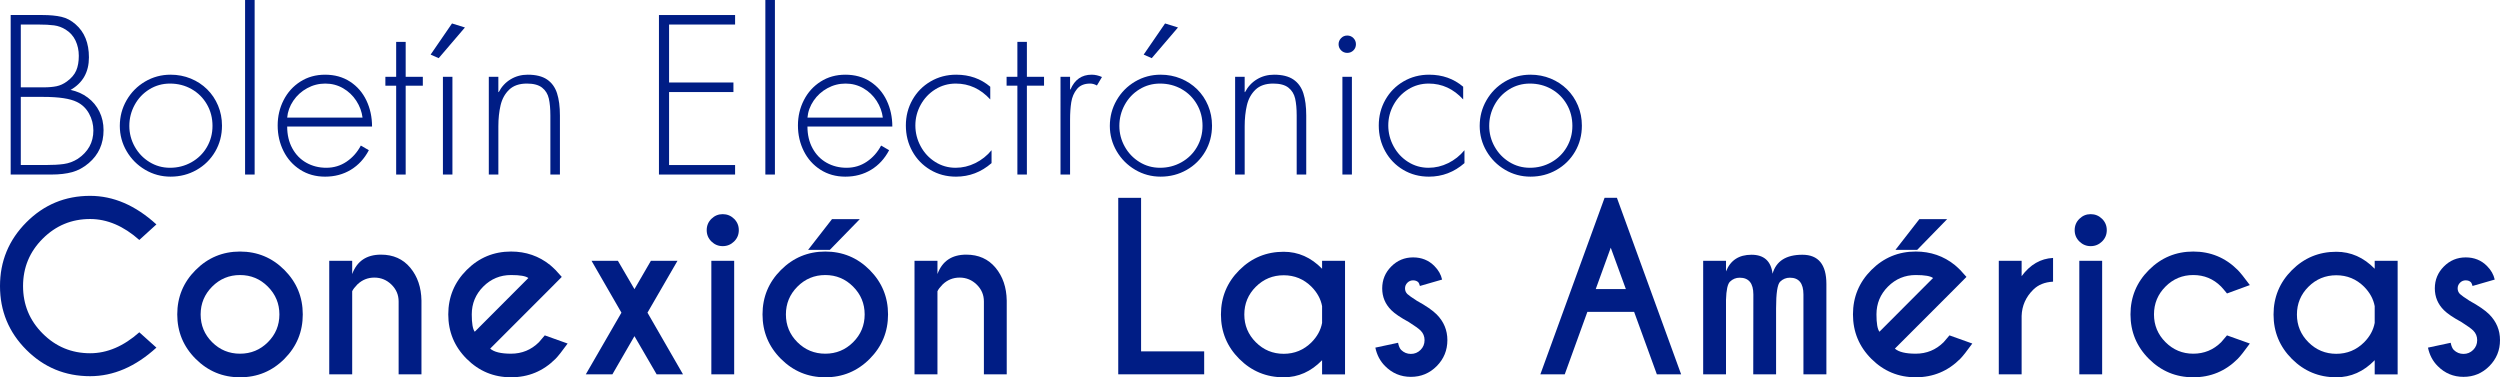 <!-- Generator: Adobe Illustrator 22.0.1, SVG Export Plug-In  -->
<svg version="1.1"
	 xmlns="http://www.w3.org/2000/svg" xmlns:xlink="http://www.w3.org/1999/xlink" xmlns:a="http://ns.adobe.com/AdobeSVGViewerExtensions/3.0/"
	 x="0px" y="0px" width="401.526px" height="60.598px" viewBox="0 0 401.526 60.598"
	 style="enable-background:new 0 0 401.526 60.598;" xml:space="preserve">
<style type="text/css">
	.st0{fill:#001D85;}
</style>
<defs>
</defs>
<g>
	<path class="st0" d="M8.268,28.033H1.714V2.414h5.127c1.178,0,2.183,0.096,3.016,0.286c0.832,0.19,1.594,0.593,2.285,1.207
		c1.428,1.239,2.141,3.006,2.141,5.302c0,2.367-0.984,4.112-2.953,5.234c1.034,0.211,1.955,0.618,2.763,1.224
		c0.808,0.606,1.433,1.359,1.875,2.261c0.442,0.902,0.663,1.892,0.663,2.971c0,2.185-0.793,3.952-2.381,5.301
		c-0.829,0.703-1.715,1.185-2.654,1.444C10.654,27.903,9.545,28.033,8.268,28.033z M3.34,3.94v10.089h2.82h0.821
		c0.818,0,1.517-0.06,2.095-0.179s1.136-0.375,1.672-0.768c0.714-0.52,1.21-1.101,1.489-1.742s0.419-1.433,0.419-2.373
		c0-0.885-0.174-1.697-0.522-2.438s-0.877-1.333-1.585-1.775c-0.58-0.365-1.203-0.592-1.866-0.681C8.019,3.984,7.178,3.94,6.16,3.94
		H3.34z M3.34,15.563v10.943h3.907c1.217,0,2.22-0.056,3.008-0.166s1.53-0.385,2.228-0.821c1.676-1.129,2.514-2.646,2.514-4.555
		c0-0.974-0.232-1.881-0.697-2.722s-1.114-1.463-1.949-1.866c-1.09-0.542-2.891-0.813-5.401-0.813H3.34z"/>
	<path class="st0" d="M27.399,11.996c1.15,0,2.23,0.208,3.24,0.622c1.009,0.415,1.887,0.992,2.634,1.73
		c0.746,0.738,1.33,1.607,1.75,2.608c0.421,1.002,0.631,2.077,0.631,3.228c0,1.526-0.365,2.915-1.095,4.165
		c-0.73,1.25-1.728,2.233-2.991,2.949c-1.264,0.717-2.653,1.074-4.169,1.074c-1.477,0-2.84-0.369-4.09-1.107
		s-2.24-1.732-2.971-2.982c-0.729-1.25-1.095-2.605-1.095-4.065c0-1.482,0.362-2.854,1.087-4.115
		c0.725-1.261,1.712-2.261,2.962-2.999S25.911,11.996,27.399,11.996z M27.3,13.423c-1.211,0-2.317,0.311-3.318,0.93
		s-1.787,1.452-2.356,2.497s-0.854,2.168-0.854,3.368c0,1.184,0.288,2.293,0.863,3.327s1.363,1.859,2.364,2.477
		c1.001,0.616,2.102,0.925,3.302,0.925c1.25,0,2.4-0.296,3.451-0.888s1.877-1.403,2.477-2.435c0.601-1.032,0.9-2.167,0.9-3.406
		c0-1.271-0.3-2.427-0.9-3.464c-0.6-1.037-1.42-1.852-2.46-2.443S28.572,13.423,27.3,13.423z"/>
	<path class="st0" d="M40.897,0v28.033h-1.535V0H40.897z"/>
	<path class="st0" d="M59.755,20.317H46.124c0,1.327,0.273,2.495,0.821,3.501c0.548,1.007,1.3,1.78,2.257,2.319
		s2.027,0.809,3.211,0.809c1.194,0,2.274-0.325,3.239-0.975c0.965-0.65,1.732-1.515,2.303-2.593l1.286,0.747
		c-0.714,1.36-1.678,2.408-2.892,3.144c-1.214,0.736-2.593,1.104-4.136,1.104c-1.505,0-2.836-0.37-3.995-1.111
		c-1.158-0.741-2.052-1.739-2.68-2.995s-0.941-2.627-0.941-4.115c0-1.466,0.318-2.822,0.954-4.069s1.533-2.24,2.692-2.979
		c1.158-0.738,2.481-1.107,3.97-1.107c1.532,0,2.87,0.373,4.016,1.12c1.145,0.747,2.019,1.755,2.621,3.024
		C59.453,17.409,59.755,18.802,59.755,20.317z M46.124,18.891h12.104c-0.122-0.963-0.456-1.864-1.004-2.705
		c-0.548-0.84-1.254-1.511-2.119-2.012c-0.866-0.5-1.818-0.751-2.858-0.751s-2.012,0.248-2.916,0.743s-1.644,1.163-2.216,2.003
		C46.543,17.01,46.213,17.917,46.124,18.891z"/>
	<path class="st0" d="M65.156,13.764v14.27h-1.527v-14.27h-1.733v-1.428h1.733V6.728h1.527v5.608h2.754v1.428H65.156z"/>
	<path class="st0" d="M72.598,3.767l2.074,0.646l-4.215,4.929l-1.294-0.573L72.598,3.767z M72.664,12.336v15.697h-1.526V12.336
		H72.664z"/>
	<path class="st0" d="M80.04,12.336v2.448h0.066c0.459-0.874,1.096-1.558,1.912-2.05c0.815-0.492,1.729-0.738,2.742-0.738
		c1.311,0,2.345,0.258,3.103,0.771c0.758,0.515,1.291,1.252,1.602,2.211c0.31,0.96,0.464,2.15,0.464,3.572v9.482h-1.534v-9.482
		c0-1.09-0.083-1.998-0.249-2.726s-0.525-1.31-1.079-1.746c-0.553-0.438-1.365-0.656-2.438-0.656c-1.223,0-2.174,0.328-2.854,0.983
		c-0.68,0.655-1.139,1.49-1.377,2.506c-0.238,1.015-0.356,2.139-0.356,3.372v7.749h-1.535V12.336H80.04z"/>
	<path class="st0" d="M118.062,3.94H107.46v9.309h10.337v1.535H107.46v11.723h10.603v1.526h-12.229V2.414h12.229V3.94z"/>
	<path class="st0" d="M124.459,0v28.033h-1.535V0H124.459z"/>
	<path class="st0" d="M143.316,20.317h-13.631c0,1.327,0.273,2.495,0.821,3.501c0.548,1.007,1.3,1.78,2.257,2.319
		s2.027,0.809,3.211,0.809c1.194,0,2.274-0.325,3.239-0.975c0.965-0.65,1.732-1.515,2.303-2.593l1.286,0.747
		c-0.714,1.36-1.678,2.408-2.892,3.144c-1.214,0.736-2.593,1.104-4.136,1.104c-1.505,0-2.836-0.37-3.995-1.111
		c-1.158-0.741-2.052-1.739-2.68-2.995s-0.941-2.627-0.941-4.115c0-1.466,0.318-2.822,0.954-4.069s1.533-2.24,2.692-2.979
		c1.158-0.738,2.481-1.107,3.97-1.107c1.532,0,2.87,0.373,4.016,1.12c1.145,0.747,2.019,1.755,2.621,3.024
		C143.015,17.409,143.316,18.802,143.316,20.317z M129.686,18.891h12.104c-0.122-0.963-0.456-1.864-1.004-2.705
		c-0.548-0.84-1.254-1.511-2.119-2.012c-0.866-0.5-1.818-0.751-2.858-0.751s-2.012,0.248-2.916,0.743s-1.644,1.163-2.216,2.003
		C130.104,17.01,129.774,17.917,129.686,18.891z"/>
	<path class="st0" d="M159.047,13.93v2.04c-1.555-1.697-3.399-2.547-5.534-2.547c-1.206,0-2.305,0.311-3.298,0.93
		s-1.774,1.446-2.344,2.48s-0.854,2.141-0.854,3.318c0,1.173,0.282,2.284,0.847,3.335c0.563,1.052,1.342,1.891,2.335,2.519
		s2.087,0.941,3.281,0.941c1.101,0,2.157-0.25,3.169-0.751c1.013-0.5,1.881-1.19,2.605-2.069v2.073
		c-1.665,1.449-3.567,2.174-5.708,2.174c-1.521,0-2.896-0.364-4.127-1.095c-1.231-0.73-2.193-1.722-2.888-2.975
		s-1.041-2.637-1.041-4.152c0-1.499,0.353-2.872,1.058-4.119s1.676-2.231,2.912-2.953s2.609-1.083,4.119-1.083
		C155.708,11.996,157.531,12.641,159.047,13.93z"/>
	<path class="st0" d="M164.929,13.764v14.27h-1.527v-14.27h-1.733v-1.428h1.733V6.728h1.527v5.608h2.754v1.428H164.929z"/>
	<path class="st0" d="M171.864,12.336v2.033h0.066c0.68-1.582,1.813-2.373,3.401-2.373c0.548,0,1.101,0.125,1.659,0.373
		l-0.813,1.361c-0.37-0.205-0.732-0.308-1.086-0.308c-0.94,0-1.648,0.295-2.124,0.884s-0.779,1.292-0.909,2.107
		s-0.194,1.755-0.194,2.816v0.78v8.022h-1.535V12.336H171.864z"/>
	<path class="st0" d="M186.408,11.996c1.15,0,2.23,0.208,3.24,0.622c1.009,0.415,1.887,0.992,2.634,1.73
		c0.746,0.738,1.33,1.607,1.75,2.608c0.421,1.002,0.631,2.077,0.631,3.228c0,1.526-0.365,2.915-1.095,4.165
		c-0.73,1.25-1.728,2.233-2.991,2.949c-1.264,0.717-2.653,1.074-4.169,1.074c-1.477,0-2.84-0.369-4.09-1.107
		s-2.24-1.732-2.971-2.982c-0.729-1.25-1.095-2.605-1.095-4.065c0-1.482,0.362-2.854,1.087-4.115
		c0.725-1.261,1.712-2.261,2.962-2.999S184.92,11.996,186.408,11.996z M186.309,13.423c-1.211,0-2.317,0.311-3.318,0.93
		s-1.787,1.452-2.356,2.497s-0.854,2.168-0.854,3.368c0,1.184,0.288,2.293,0.863,3.327s1.363,1.859,2.364,2.477
		c1.001,0.616,2.102,0.925,3.302,0.925c1.25,0,2.4-0.296,3.451-0.888s1.877-1.403,2.477-2.435c0.601-1.032,0.9-2.167,0.9-3.406
		c0-1.271-0.3-2.427-0.9-3.464c-0.6-1.037-1.42-1.852-2.46-2.443S187.581,13.423,186.309,13.423z M187.122,3.767l2.074,0.646
		l-4.215,4.929l-1.295-0.573L187.122,3.767z"/>
	<path class="st0" d="M199.906,12.336v2.448h0.066c0.459-0.874,1.096-1.558,1.912-2.05c0.815-0.492,1.729-0.738,2.742-0.738
		c1.311,0,2.345,0.258,3.103,0.771c0.758,0.515,1.291,1.252,1.602,2.211c0.31,0.96,0.464,2.15,0.464,3.572v9.482h-1.534v-9.482
		c0-1.09-0.083-1.998-0.249-2.726s-0.525-1.31-1.079-1.746c-0.553-0.438-1.365-0.656-2.438-0.656c-1.223,0-2.174,0.328-2.854,0.983
		c-0.68,0.655-1.139,1.49-1.377,2.506c-0.238,1.015-0.356,2.139-0.356,3.372v7.749h-1.535V12.336H199.906z"/>
	<path class="st0" d="M216.383,5.708c0.393,0,0.724,0.137,0.992,0.41c0.268,0.273,0.402,0.602,0.402,0.983
		c0,0.398-0.136,0.729-0.407,0.995c-0.271,0.266-0.6,0.398-0.987,0.398c-0.387,0-0.716-0.136-0.987-0.406
		c-0.271-0.271-0.406-0.601-0.406-0.987c0-0.371,0.134-0.695,0.402-0.975S215.99,5.708,216.383,5.708z M217.13,12.336v15.697h-1.526
		V12.336H217.13z"/>
	<path class="st0" d="M235.001,13.93v2.04c-1.555-1.697-3.399-2.547-5.534-2.547c-1.206,0-2.305,0.311-3.298,0.93
		s-1.774,1.446-2.344,2.48s-0.854,2.141-0.854,3.318c0,1.173,0.282,2.284,0.847,3.335c0.563,1.052,1.342,1.891,2.335,2.519
		s2.087,0.941,3.281,0.941c1.101,0,2.157-0.25,3.169-0.751c1.013-0.5,1.881-1.19,2.605-2.069v2.073
		c-1.665,1.449-3.567,2.174-5.708,2.174c-1.521,0-2.896-0.364-4.127-1.095c-1.231-0.73-2.193-1.722-2.888-2.975
		s-1.041-2.637-1.041-4.152c0-1.499,0.353-2.872,1.058-4.119s1.676-2.231,2.912-2.953s2.609-1.083,4.119-1.083
		C231.662,11.996,233.485,12.641,235.001,13.93z"/>
	<path class="st0" d="M245.811,11.996c1.15,0,2.23,0.208,3.24,0.622c1.009,0.415,1.887,0.992,2.634,1.73
		c0.746,0.738,1.33,1.607,1.75,2.608c0.421,1.002,0.631,2.077,0.631,3.228c0,1.526-0.365,2.915-1.095,4.165
		c-0.73,1.25-1.728,2.233-2.991,2.949c-1.264,0.717-2.653,1.074-4.169,1.074c-1.477,0-2.84-0.369-4.09-1.107
		s-2.24-1.732-2.971-2.982c-0.729-1.25-1.095-2.605-1.095-4.065c0-1.482,0.362-2.854,1.087-4.115
		c0.725-1.261,1.712-2.261,2.962-2.999S244.322,11.996,245.811,11.996z M245.711,13.423c-1.211,0-2.317,0.311-3.318,0.93
		s-1.787,1.452-2.356,2.497s-0.854,2.168-0.854,3.368c0,1.184,0.288,2.293,0.863,3.327s1.363,1.859,2.364,2.477
		c1.001,0.616,2.102,0.925,3.302,0.925c1.25,0,2.4-0.296,3.451-0.888s1.877-1.403,2.477-2.435c0.601-1.032,0.9-2.167,0.9-3.406
		c0-1.271-0.3-2.427-0.9-3.464c-0.6-1.037-1.42-1.852-2.46-2.443S246.983,13.423,245.711,13.423z"/>
</g>
<g>
	<g>
		<path class="st0" d="M22.375,53.369l2.745,2.463c-3.354,3.059-6.903,4.588-10.646,4.588c-4.004,0-7.417-1.411-10.24-4.233
			C1.411,53.363,0,49.95,0,45.946c0-3.991,1.411-7.405,4.233-10.239c2.823-2.835,6.236-4.252,10.24-4.252
			c3.743,0,7.293,1.529,10.646,4.589l-2.745,2.497c-2.528-2.243-5.162-3.365-7.901-3.365c-2.965,0-5.501,1.051-7.609,3.153
			s-3.162,4.642-3.162,7.617c0,2.988,1.054,5.533,3.162,7.636s4.645,3.153,7.609,3.153C17.213,56.735,19.847,55.613,22.375,53.369z"
			/>
		<path class="st0" d="M38.549,40.401c2.787,0,5.164,0.986,7.131,2.959c1.966,1.973,2.949,4.352,2.949,7.139
			c0,2.788-0.983,5.168-2.949,7.14c-1.967,1.973-4.344,2.959-7.131,2.959c-2.775,0-5.149-0.986-7.122-2.959
			c-1.973-1.972-2.958-4.352-2.958-7.14c0-2.787,0.985-5.166,2.958-7.139S35.773,40.401,38.549,40.401z M34.075,46.035
			c-1.234,1.24-1.851,2.729-1.851,4.464c0,1.748,0.616,3.236,1.851,4.465s2.726,1.843,4.474,1.843s3.239-0.614,4.473-1.843
			c1.234-1.229,1.852-2.717,1.852-4.465c0-1.735-0.617-3.224-1.852-4.464c-1.233-1.24-2.725-1.86-4.473-1.86
			S35.31,44.795,34.075,46.035z"/>
		<path class="st0" d="M56.565,46.779v13.34h-3.685V41.89h3.685v2.126c0.768-2.079,2.31-3.118,4.624-3.118
			c1.973,0,3.54,0.7,4.704,2.1c1.163,1.399,1.763,3.156,1.798,5.271v11.852h-3.667v-11.71c0-1.051-0.384-1.951-1.151-2.702
			c-0.769-0.749-1.684-1.125-2.746-1.125c-1.052,0-1.961,0.366-2.729,1.099C56.974,46.118,56.695,46.484,56.565,46.779z"/>
		<path class="st0" d="M78.729,55.991c0.614,0.544,1.73,0.815,3.349,0.815c1.748,0,3.242-0.614,4.481-1.843
			c0.154-0.165,0.467-0.531,0.939-1.099l3.667,1.312c-0.897,1.24-1.547,2.061-1.948,2.462c-1.973,1.973-4.353,2.959-7.14,2.959
			c-2.775,0-5.149-0.986-7.122-2.959c-1.973-1.972-2.958-4.352-2.958-7.14c0-2.787,0.985-5.166,2.958-7.139s4.347-2.959,7.122-2.959
			c2.386,0,4.476,0.721,6.271,2.161c0.295,0.248,0.584,0.514,0.868,0.798c0.117,0.118,0.454,0.49,1.01,1.116l-1.843,1.859
			L78.729,55.991z M84.858,44.653c-0.414-0.319-1.341-0.479-2.781-0.479c-1.736,0-3.222,0.617-4.456,1.852
			c-1.233,1.234-1.851,2.726-1.851,4.473c0,1.43,0.159,2.356,0.478,2.782L84.858,44.653z"/>
		<path class="st0" d="M108.81,41.89l-4.819,8.326l5.705,9.903h-4.234l-3.561-6.13l-3.543,6.13h-4.27l5.722-9.903l-4.801-8.326
			h4.234l2.657,4.553l2.64-4.553H108.81z"/>
		<path class="st0" d="M117.898,35.14c0.507,0.496,0.762,1.104,0.762,1.825s-0.255,1.328-0.762,1.824
			c-0.509,0.496-1.116,0.744-1.825,0.744c-0.697,0-1.299-0.248-1.807-0.744s-0.762-1.104-0.762-1.824s0.254-1.329,0.762-1.825
			s1.109-0.744,1.807-0.744C116.782,34.396,117.39,34.644,117.898,35.14z M117.916,41.89v18.229h-3.667V41.89H117.916z"/>
		<path class="st0" d="M132.549,40.401c2.787,0,5.164,0.986,7.131,2.959c1.966,1.973,2.949,4.352,2.949,7.139
			c0,2.788-0.983,5.168-2.949,7.14c-1.967,1.973-4.344,2.959-7.131,2.959c-2.775,0-5.149-0.986-7.122-2.959
			c-1.973-1.972-2.958-4.352-2.958-7.14c0-2.787,0.985-5.166,2.958-7.139S129.773,40.401,132.549,40.401z M128.075,46.035
			c-1.234,1.24-1.851,2.729-1.851,4.464c0,1.748,0.616,3.236,1.851,4.465s2.726,1.843,4.474,1.843s3.239-0.614,4.473-1.843
			c1.234-1.229,1.852-2.717,1.852-4.465c0-1.735-0.617-3.224-1.852-4.464c-1.233-1.24-2.725-1.86-4.473-1.86
			S129.31,44.795,128.075,46.035z M133.629,35.193h4.465l-4.818,4.942h-3.49L133.629,35.193z"/>
		<path class="st0" d="M150.565,46.779v13.34h-3.685V41.89h3.685v2.126c0.768-2.079,2.31-3.118,4.624-3.118
			c1.973,0,3.54,0.7,4.704,2.1c1.163,1.399,1.763,3.156,1.798,5.271v11.852h-3.667v-11.71c0-1.051-0.384-1.951-1.151-2.702
			c-0.769-0.749-1.684-1.125-2.746-1.125c-1.052,0-1.961,0.366-2.729,1.099C150.974,46.118,150.695,46.484,150.565,46.779z"/>
		<path class="st0" d="M179.602,60.119V31.774h3.667v24.66h10.134v3.685H179.602z"/>
		<path class="st0" d="M212.341,43.165V41.89h3.685v18.247h-3.685v-2.285c-1.771,1.831-3.827,2.746-6.165,2.746
			c-2.788,0-5.164-0.983-7.131-2.95c-1.967-1.966-2.949-4.343-2.949-7.13s0.982-5.164,2.949-7.131s4.343-2.95,7.131-2.95
			C208.514,40.437,210.569,41.347,212.341,43.165z M212.341,51.863v-2.692c-0.213-1.146-0.779-2.185-1.701-3.118
			c-1.24-1.229-2.728-1.843-4.464-1.843c-1.748,0-3.239,0.614-4.474,1.843s-1.852,2.717-1.852,4.465
			c0,1.735,0.617,3.221,1.852,4.455s2.726,1.852,4.474,1.852c1.736,0,3.224-0.614,4.464-1.843
			C211.562,54.049,212.128,53.01,212.341,51.863z"/>
		<path class="st0" d="M225.042,56.204c0.438,0.425,0.957,0.638,1.56,0.638s1.119-0.213,1.55-0.638
			c0.432-0.426,0.646-0.951,0.646-1.577c0-0.602-0.212-1.116-0.638-1.541c-0.295-0.295-0.927-0.75-1.896-1.364
			c-1.322-0.72-2.262-1.357-2.816-1.913c-0.969-0.969-1.453-2.132-1.453-3.49c0-1.37,0.484-2.542,1.453-3.517
			c0.968-0.974,2.138-1.461,3.508-1.461c1.369,0,2.509,0.46,3.419,1.382c0.649,0.649,1.062,1.376,1.24,2.179l-3.562,1.027
			c-0.082-0.295-0.165-0.49-0.248-0.585c-0.212-0.212-0.496-0.318-0.85-0.318c-0.354,0-0.659,0.127-0.913,0.381
			s-0.381,0.558-0.381,0.912s0.124,0.655,0.372,0.903c0.225,0.213,0.732,0.573,1.523,1.081c1.465,0.804,2.527,1.535,3.189,2.196
			c1.146,1.158,1.718,2.534,1.718,4.128c0,1.63-0.569,3.021-1.709,4.173c-1.14,1.151-2.524,1.727-4.154,1.727
			c-1.618,0-3-0.578-4.146-1.736c-0.792-0.791-1.312-1.777-1.56-2.958l3.649-0.779C224.652,55.596,224.818,55.979,225.042,56.204z"
			/>
		<path class="st0" d="M259.694,31.774l10.311,28.345h-3.897l-3.649-10.027h-7.512l-3.632,10.027h-3.915l10.311-28.345H259.694z
			 M261.129,46.425l-2.427-6.644l-2.409,6.644H261.129z"/>
		<path class="st0" d="M273.548,41.89h3.667v1.701c0.709-1.783,2.073-2.676,4.093-2.676c2.008,0,3.136,1.017,3.384,3.048
			c0.578-2.031,2.173-3.048,4.783-3.048c2.574,0,3.862,1.565,3.862,4.695v14.509h-3.686V47.293c0-1.795-0.727-2.692-2.179-2.692
			c-0.603,0-1.122,0.212-1.56,0.638c-0.437,0.425-0.655,1.854-0.655,4.287v10.594h-3.667l0.018-12.826
			c0-1.795-0.732-2.692-2.196-2.692c-0.603,0-1.122,0.212-1.56,0.638c-0.378,0.366-0.591,1.334-0.638,2.905v11.976h-3.667V41.89z"/>
		<path class="st0" d="M304.338,55.991c0.614,0.544,1.73,0.815,3.349,0.815c1.748,0,3.242-0.614,4.481-1.843
			c0.154-0.165,0.467-0.531,0.939-1.099l3.667,1.312c-0.897,1.24-1.547,2.061-1.948,2.462c-1.973,1.973-4.353,2.959-7.14,2.959
			c-2.775,0-5.149-0.986-7.122-2.959c-1.973-1.972-2.958-4.352-2.958-7.14c0-2.787,0.985-5.166,2.958-7.139s4.347-2.959,7.122-2.959
			c2.386,0,4.476,0.721,6.271,2.161c0.295,0.248,0.584,0.514,0.868,0.798c0.117,0.118,0.454,0.49,1.01,1.116l-1.843,1.859
			L304.338,55.991z M310.468,44.653c-0.414-0.319-1.341-0.479-2.781-0.479c-1.736,0-3.222,0.617-4.456,1.852
			c-1.233,1.234-1.851,2.726-1.851,4.473c0,1.43,0.159,2.356,0.478,2.782L310.468,44.653z M308.271,35.193h4.464l-4.818,4.942h-3.49
			L308.271,35.193z"/>
		<path class="st0" d="M324.693,44.353c1.37-1.854,3.053-2.829,5.049-2.924v3.81c-1.334,0.07-2.397,0.502-3.188,1.293
			c-1.193,1.181-1.813,2.587-1.86,4.216v9.372h-3.667V41.89h3.667V44.353z"/>
		<path class="st0" d="M337.608,35.14c0.507,0.496,0.762,1.104,0.762,1.825s-0.255,1.328-0.762,1.824
			c-0.509,0.496-1.116,0.744-1.825,0.744c-0.697,0-1.299-0.248-1.807-0.744s-0.762-1.104-0.762-1.824s0.254-1.329,0.762-1.825
			s1.109-0.744,1.807-0.744C336.492,34.396,337.1,34.644,337.608,35.14z M337.626,41.89v18.229h-3.667V41.89H337.626z"/>
		<path class="st0" d="M357.68,53.865l3.667,1.312c-0.897,1.24-1.547,2.061-1.948,2.462c-1.973,1.973-4.353,2.959-7.14,2.959
			c-2.775,0-5.149-0.986-7.122-2.959c-1.973-1.972-2.958-4.352-2.958-7.14c0-2.787,0.985-5.166,2.958-7.139s4.347-2.959,7.122-2.959
			c2.787,0,5.167,0.986,7.14,2.959c0.401,0.401,1.051,1.211,1.948,2.427l-3.667,1.347c-0.473-0.579-0.791-0.951-0.957-1.116
			c-1.229-1.229-2.716-1.843-4.464-1.843c-1.736,0-3.222,0.617-4.456,1.852c-1.233,1.234-1.851,2.726-1.851,4.473
			c0,1.736,0.617,3.222,1.851,4.456c1.234,1.234,2.72,1.852,4.456,1.852c1.748,0,3.242-0.614,4.481-1.843
			C356.895,54.799,357.207,54.433,357.68,53.865z"/>
		<path class="st0" d="M381.401,43.165V41.89h3.685v18.247h-3.685v-2.285c-1.771,1.831-3.827,2.746-6.165,2.746
			c-2.788,0-5.164-0.983-7.131-2.95c-1.967-1.966-2.949-4.343-2.949-7.13s0.982-5.164,2.949-7.131s4.343-2.95,7.131-2.95
			C377.574,40.437,379.63,41.347,381.401,43.165z M381.401,51.863v-2.692c-0.213-1.146-0.779-2.185-1.701-3.118
			c-1.24-1.229-2.728-1.843-4.464-1.843c-1.748,0-3.239,0.614-4.474,1.843s-1.852,2.717-1.852,4.465
			c0,1.735,0.617,3.221,1.852,4.455s2.726,1.852,4.474,1.852c1.736,0,3.224-0.614,4.464-1.843
			C380.622,54.049,381.188,53.01,381.401,51.863z"/>
		<path class="st0" d="M394.104,56.204c0.438,0.425,0.957,0.638,1.56,0.638s1.119-0.213,1.55-0.638
			c0.432-0.426,0.646-0.951,0.646-1.577c0-0.602-0.212-1.116-0.638-1.541c-0.295-0.295-0.927-0.75-1.896-1.364
			c-1.322-0.72-2.262-1.357-2.816-1.913c-0.969-0.969-1.453-2.132-1.453-3.49c0-1.37,0.484-2.542,1.453-3.517
			c0.968-0.974,2.138-1.461,3.508-1.461c1.369,0,2.509,0.46,3.419,1.382c0.649,0.649,1.062,1.376,1.24,2.179l-3.562,1.027
			c-0.082-0.295-0.165-0.49-0.248-0.585c-0.212-0.212-0.496-0.318-0.85-0.318c-0.354,0-0.659,0.127-0.913,0.381
			s-0.381,0.558-0.381,0.912s0.124,0.655,0.372,0.903c0.225,0.213,0.732,0.573,1.523,1.081c1.465,0.804,2.527,1.535,3.189,2.196
			c1.146,1.158,1.718,2.534,1.718,4.128c0,1.63-0.569,3.021-1.709,4.173c-1.14,1.151-2.524,1.727-4.154,1.727
			c-1.618,0-3-0.578-4.146-1.736c-0.792-0.791-1.312-1.777-1.56-2.958l3.649-0.779C393.714,55.596,393.88,55.979,394.104,56.204z"/>
	</g>
</g>
</svg>